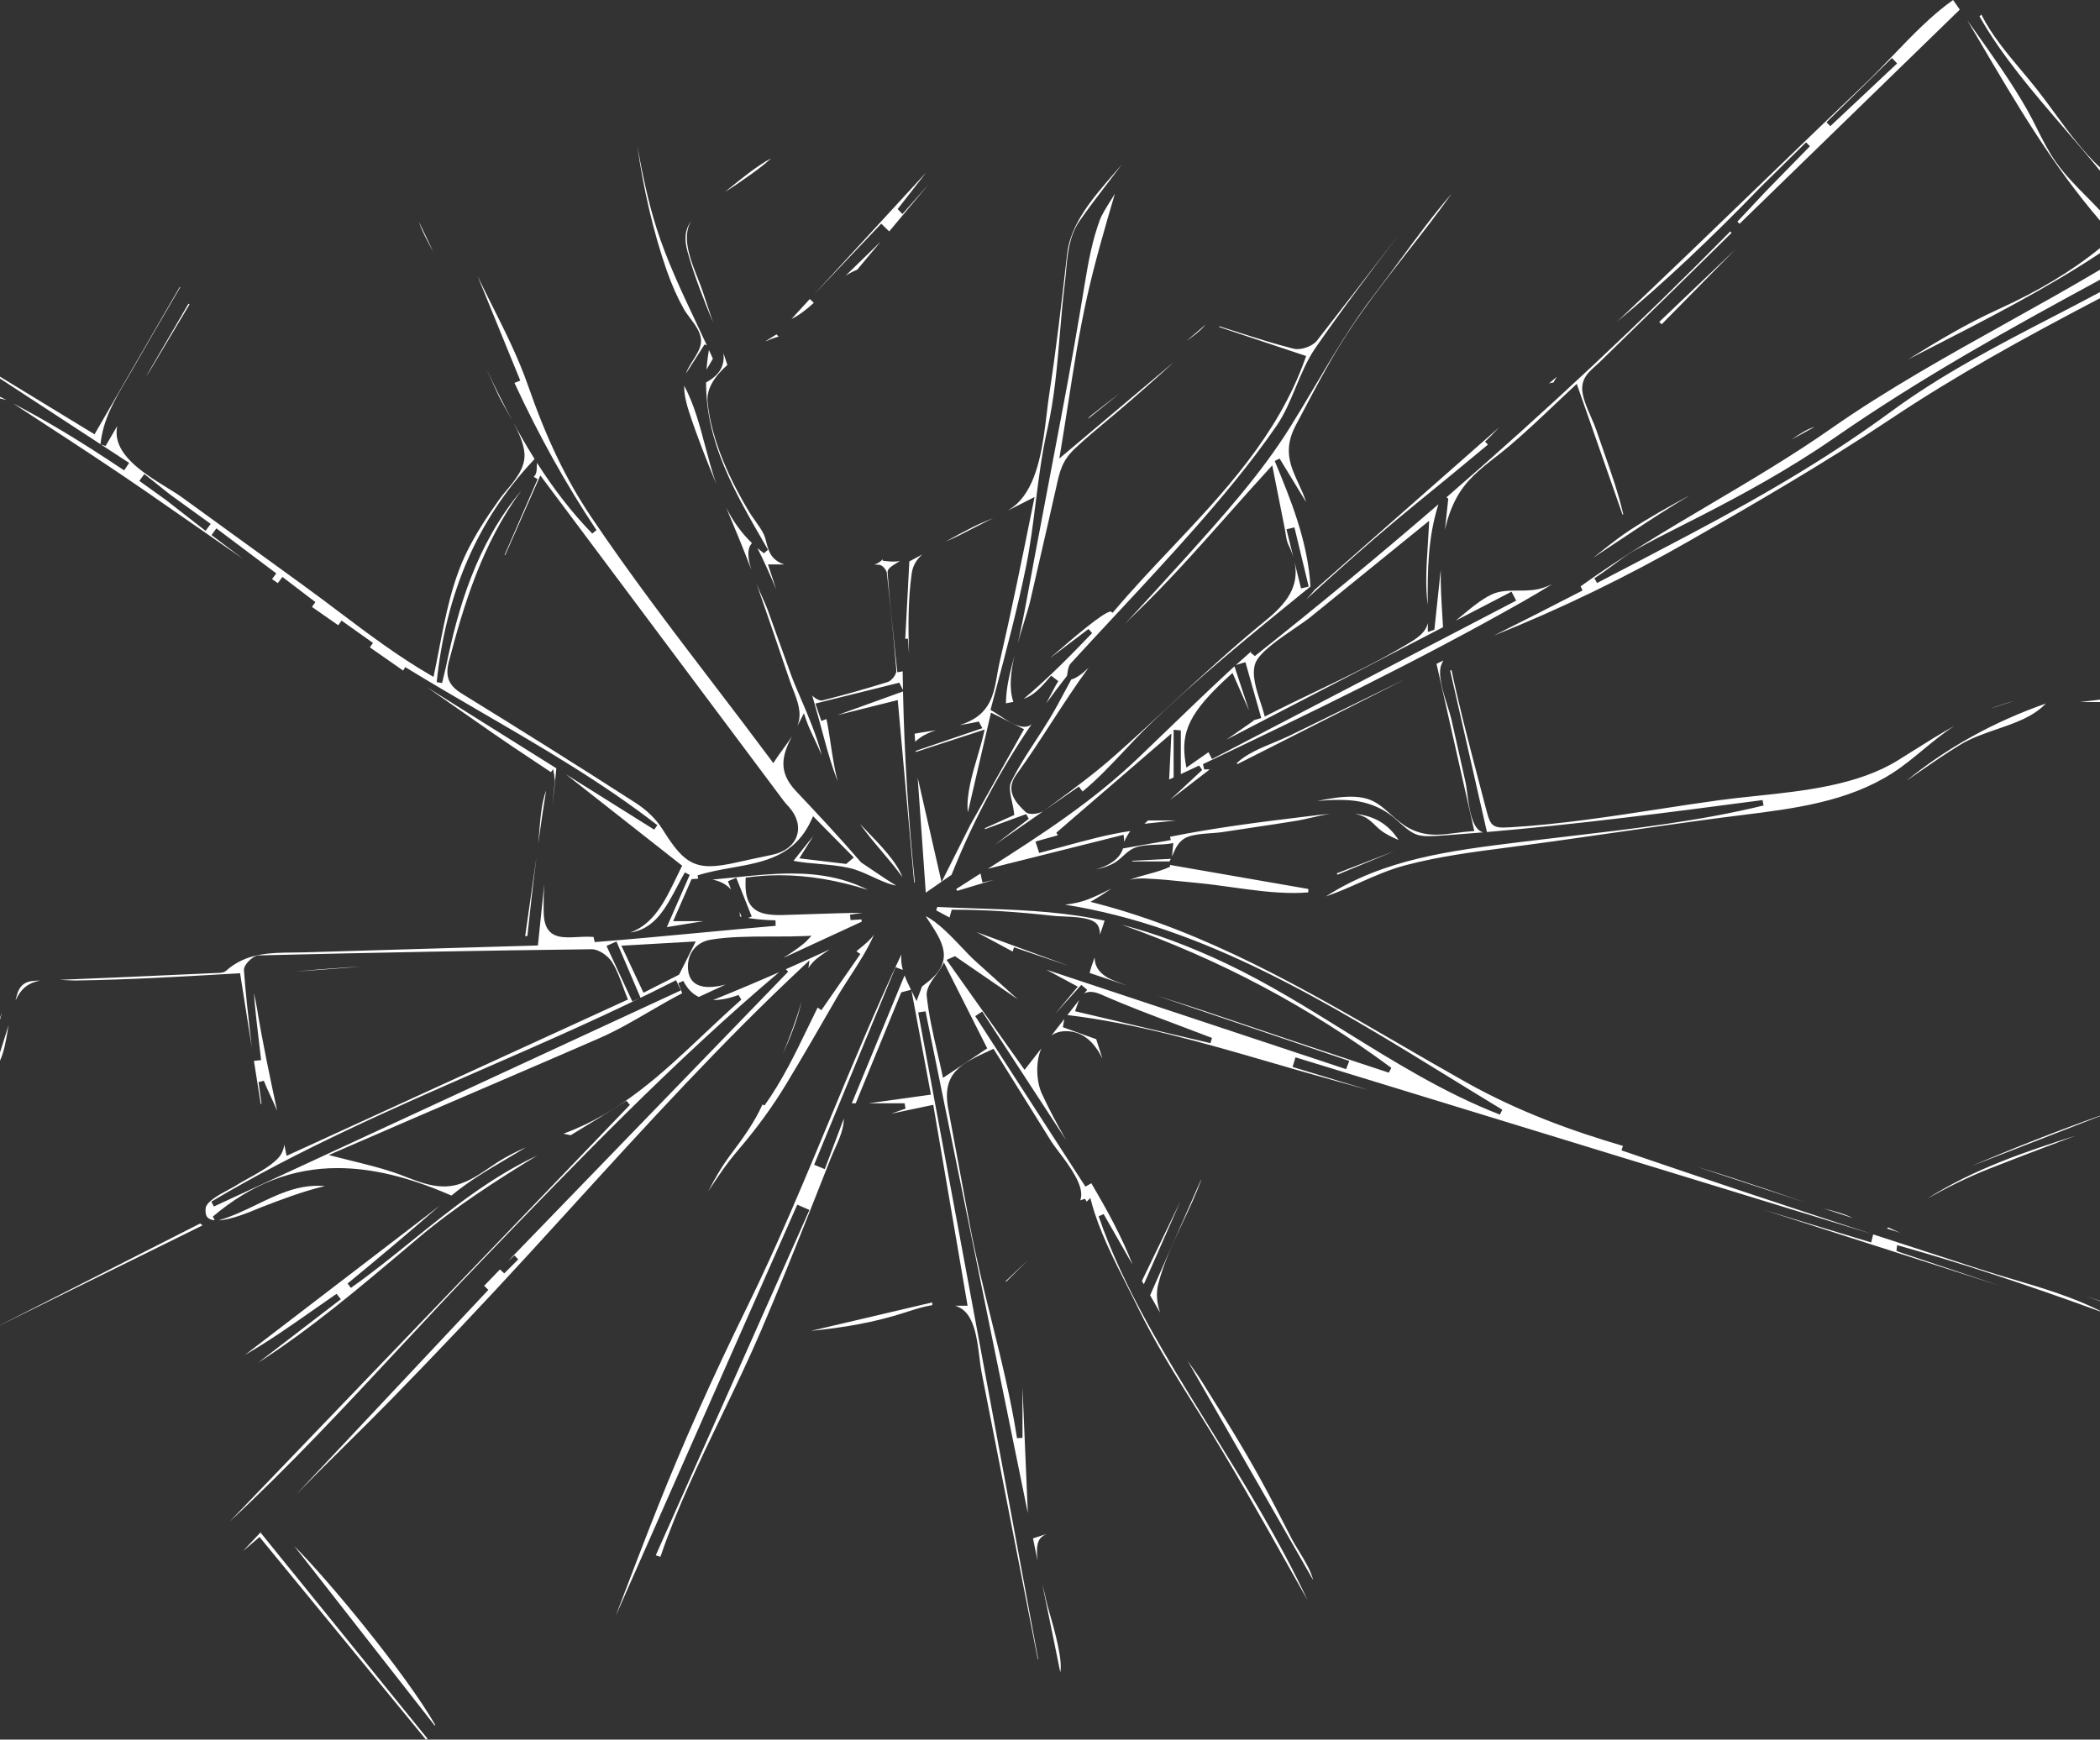 <?xml version="1.0" encoding="UTF-8" standalone="no"?><svg xmlns="http://www.w3.org/2000/svg" xmlns:xlink="http://www.w3.org/1999/xlink" data-name="AW" fill="#ffffff" height="414.3" preserveAspectRatio="xMidYMid meet" version="1" viewBox="0.0 -0.0 500.0 414.3" width="500" zoomAndPan="magnify"><rect x="0.0" y="-0.0" width="500.0" height="414.3" fill="#333333" stroke="none"/><g id="change1_1"><path d="m61.796,366.049l-3.96,3.376,4.703-5.008c-.048.055-.509.578-.509.578l39.749,49.079-.335.274-39.648-48.298Zm8.257,2.145c8.257,8.222,26.711,30.631,33.579,42.626l-.15.12-33.429-42.746Zm178.117,9.078c.041.162.082.324.122.485.292,1.16.568,2.255.791,3.334.154.744.483,1.898.899,3.358,1.059,3.716,3.08,10.803,2.465,13.803l-4.278-20.981Zm-1.084,17.887c-2.166-10.969-4.305-21.943-6.445-32.917-2.262-11.605-4.602-23.605-6.935-35.4-.196-.989-.345-2.206-.502-3.493-.522-4.266-1.172-9.575-4.191-11.617-.472-.319-1.006-.572-1.597-.759h2.963l-8.177-47.847-10.023,2.116,3.424-1.216-.219-1.268h-8.524l14.79-2.06-4.626-24.747c.18.365.36.728.534,1.093l.659,1.382,1.315-3.486,1.462-1.153c6.367-5.024,3.333-9.627.12-14.501-.238-.361-.479-.727-.719-1.097,2.806,1.332,6.142,4.847,8.691,7.533,1.135,1.196,2.207,2.327,3.083,3.115,3.393,3.055,6.784,6.114,10.175,9.172l-14.973-10.289-1.998.891,18.571,26.181,3.982-5.091c-1.453,3.379-1.138,8.003.143,10.786,1.727,3.753,3.711,7.437,5.769,11.048l-19.983-30.629-1.657,1.102,26.239,40.6,1.409-.806c3.645,6.232,7.219,12.65,9.832,19.417l-6.912-12.074-1.184.536c5.858,17.075,15.911,33.308,26.555,50.494,8.107,13.092,16.436,26.541,23.175,40.902-1.522-2.694-3.03-5.377-4.515-8.021-6.766-12.043-13.764-24.495-21.252-36.446l-.751-1.197c-4.845-7.726-9.854-15.716-13.92-24.109-.863-1.782-1.79-3.619-2.687-5.395-3.196-6.332-6.499-12.88-8.299-19.502l-.294-1.084-.86.857-.396-.67-1.137.363c.041-.106.076-.215.108-.328.868-3.179-2.696-7.892-5.297-11.334-.732-.969-1.365-1.806-1.734-2.4-2.815-4.536-5.642-9.064-8.469-13.593-1.654-2.648-5.263-8.435-5.263-8.435l-1.144.53c-6.508,3.013-11.21,5.191-9.64,13.708.848,4.605,1.706,9.209,2.564,13.813.829,4.449,1.657,8.898,2.478,13.348,1.443,7.823,3.387,15.68,5.267,23.278,2.267,9.16,4.611,18.632,6.079,28.071l1.298-.1v-12.051l1.273,29.961-24.359-119.478-1.742.267,28.564,154.011-.095.018Zm-22.935-164.849c-.314.558-.764,1.168-1.239,1.815-1.146,1.558-2.445,3.323-2.265,5.049.485,4.618,1.537,9.172,2.554,13.575.4,1.73.778,3.364,1.126,5.013l.2.944,10.526-7.027-10.301-20.435-.6,1.066Zm-77.046,153.201c3.059-8.037,6.206-16.305,9.413-24.39,6.005-15.142,12.983-30.773,21.333-47.787,7.257-14.787,13.669-30.205,19.869-45.116,5.344-12.852,10.832-26.05,16.892-38.911-.003.025-.004.05-.007.076-.113,1.267.04,2.463.347,3.612l-1.716-.646-19.394,47.042,2.53,1.055,4.542-12.054c-.003,2.445-1.093,4.883-2.153,7.25-.357.799-.727,1.624-1.047,2.436l-1.634,4.142c-1.249,3.169-2.498,6.337-3.755,9.502-3.178,8.008-6.981,17.495-11.1,27.137-2.899,6.786-6.204,13.646-9.401,20.28-5.192,10.775-10.561,21.917-14.446,33.238l-.137.398-1.101-.363,36.582-82.251-2.897-1.259-43.271,98.052.55-1.444Zm135.668-59.414c.131.184.261.365.389.546,1.061,1.485,2.063,2.888,2.844,4.139l.578.925c4.63,7.41,9.417,15.072,13.688,22.854,2.551,4.647,4.958,9.36,7.285,13.918.41.803.991,1.749,1.605,2.75,1.354,2.206,2.948,4.801,3.494,7.072l-29.885-52.204Zm-36.823,42.284l3.206-1.04c-1.791.837-2.403,1.91-2.236,5.066.023.423.061.848.111,1.277l-1.081-5.304Zm-95.981-103.236l-.825-1.001c-4.433,2.857-8.98,5.624-13.267,8.218l-1.712-.355c13.638-5.051,23.301-14.162,33.501-23.779,2.848-2.686,5.792-5.462,8.836-8.151l-.651-1.103c-2.21.789-4.192,1.188-5.892,1.188-.058,0-.116,0-.173-.001,5.13-2.071,10.352-4.272,15.715-6.622-25.055,21.189-48.172,45.196-70.54,68.425l-.646.671c-6.434,6.682-12.871,13.595-19.095,20.28-12.986,13.947-26.319,28.267-40.552,41.48l95.303-99.249Zm-33.693,44.051l-.999-.975,3.766-3.892,1.022.943,3.326-3.329-.894-.95-1.572,1.392,66.738-68.966-.549-.59c3.426-1.513,6.911-3.088,10.466-4.73-.774.509-1.537,1.03-2.281,1.567-1.448,1.043-2.292,1.973-2.818,2.945.004-.027.254-1.891.254-1.891l-1.335,1.247c-19.439,18.158-37.538,38.027-55.039,57.243-3.491,3.832-6.984,7.668-10.496,11.499-10.568,11.531-21.526,23.116-32.57,34.432-3.51,3.597-7.498,7.542-11.355,11.357-3.846,3.805-7.764,7.68-11.364,11.361l45.702-48.663Zm-35.126,2.229l-1.01-1.286-.506.347c-1.789,1.226-3.564,2.47-5.338,3.713-5.141,3.603-10.409,7.294-15.957,10.473l46.386-35.544c-7.074,6.158-14.455,12.393-21.97,18.556l.789,1.039c5.006-3.522,9.859-7.446,14.553-11.24,9.136-7.385,18.529-14.977,29.794-20.28-9.72,5.939-19.505,12.222-28.368,19.705l-2.592,2.19c-11.729,9.916-22.938,19.392-35.508,27.479l19.726-15.151Zm140.79.761l.043.64c-2.194.362-4.366,1.068-6.086,1.627l-.271.088c-7.629,2.475-14.781,3.637-22.523,4.417l28.837-6.772ZM0,315.612l47.651-24.218.587.435L0,315.631v-.018Zm273.838-7.122l12.076-27.428.062.026c-1.213,3.331-2.805,6.71-4.347,9.984-2.274,4.827-4.626,9.819-5.884,14.866-.539,2.162-.279,4.421.459,6.684l-2.366-4.132Zm226.162,3.831c-17.937-6.533-33.074-11.487-47.568-15.573l-.735-.207-.161,1.349.495.233,23.838,7.995c-7.348-2.359-14.659-4.712-21.856-7.029-11.242-3.619-22.652-7.294-34.128-10.961l25.634,7.778.476-1.924,25.357,8.26c2.621.854,5.355,1.666,7.999,2.452,7.005,2.082,14.244,4.234,20.649,7.488v.137Zm-3.188-3.556c1.069.345,2.133.692,3.188,1.043v.076c-1.058-.372-2.121-.745-3.188-1.119Zm-224.93-3.693l9.159-18.961-8.702,19.758-.456-.797Zm-32.436.059l5.244-4.973-5.126,5.103-.118-.131Zm69.005-53.312l-.696,2.287,18.21,5.525c-3.317-.928-6.722-1.874-10.223-2.841-4.484-1.238-9.077-2.574-13.519-3.865-15.662-4.555-31.858-9.265-48.028-11.172l-.047-.006,2.809-3.592c-.22.467-.398.978-.574,1.484l-.425,1.193,32.233,7.609.385-1.244c-2.628-1.015-5.24-1.998-7.832-2.973-6.392-2.404-12.429-4.674-18.434-7.318-1.045-.46-1.909-.684-2.638-.684-.637,0-1.135.16-1.538.429l.723-.924-1.407-1.161-6.283,6.949,5.449-6.533-7.487-4.038,71.367,23.685.766-1.956-45.831-15.538c1.242.399,2.481.79,3.708,1.177,2.457.776,4.998,1.577,7.461,2.412,12.936,4.382,28.288,9.561,44.073,14.739l.592-1.145c-19.723-14.599-40.761-25.772-64.212-34.091,7.937,2.046,16.138,5.093,24.876,9.231,9.821,4.652,19.249,10.509,28.367,16.173,11.686,7.259,23.769,14.766,36.82,19.824l.574-1.167c-4.107-2.483-8.312-5.073-12.377-7.577-28.819-17.75-58.493-36.026-91.752-41.259,2.086-.226,3.867-.634,5.448-1.24,1.911-.732,3.791-1.674,5.612-2.592-.311.205-.626.418-.95.637-.823.557-1.675,1.133-2.679,1.729l-1.346.798,1.515.395c26.117,6.812,49.388,20.318,71.892,33.378,5.239,3.041,10.657,6.185,16.048,9.21,12.509,7.02,25.166,11.567,37.322,15.147l-.357,1.058.615.21c19.115,6.539,38.188,12.912,56.69,18.944l2.369.772-137.288-42.081Zm140.831,40.768c.102-.089.203-.176.305-.264.923.435,1.851.858,2.788,1.273-1.029-.337-2.061-.674-3.093-1.009Zm-397.199-1.947c3.323-.99,6.307-2.434,9.199-3.834,4.681-2.265,9.103-4.405,14.432-4.405.553,0,1.103.022,1.655.068-5.327,1.272-10.44,3.236-15.047,5.006-.259.099-.613.246-1.04.424-2.055.854-6.234,2.591-9.2,2.742Zm-.94-.012c-.801-.07-1.385-.305-1.737-.702-.408-.46-.555-1.197-.436-2.19.193-1.606,3.456-3.344,5.407-4.382.662-.353,1.233-.657,1.652-.924.97-.618,2.061-1.222,3.216-1.861,2.475-1.369,5.033-2.784,6.821-4.575.961-.963,1.457-2.122,1.621-3.401.131.629.553,2.687.553,2.687l81.275-37.238-.236-.579c-.347-.852-.665-1.716-.973-2.552-.754-2.047-1.467-3.981-2.563-5.744-.93-1.495-3.12-3.096-4.899-3.096-25.49.307-51.407.787-79.267,1.468-.856.021-1.859.797-2.513,1.516-.391.43-1.038,1.265-.984,2.025.383,5.339,1.001,10.745,1.599,15.972.092.806.185,1.613.276,2.42l-2.793-17.683-2.645.152c-11.851.683-24.106,1.39-36.195,1.572l-.294.003c-.84,0-1.718-.049-2.649-.101-.386-.021-.778-.043-1.172-.062,9.49-.371,19.043-.801,28.333-1.221l8.994-.404.29-.01c.688-.019,1.469-.04,1.993-.509,4.741-4.245,10.369-4.302,16.327-4.363.989-.01,1.979-.02,2.963-.051,13.303-.409,26.607-.795,39.432-1.167l15.535-.453s1.232-11.92,1.505-14.566c-.122,2.302-.173,4.59-.12,6.849.119,5.083,2.911,5.784,5.911,5.784.69,0,1.4-.037,2.151-.076.773-.04,1.573-.082,2.37-.082.51,0,.982.018,1.423.054l.288,1.233c8.634-.68,17.331-1.499,25.743-2.29,5.687-.535,11.568-1.089,17.338-1.59l-.041-1.303c-2.385-.055-4.544-.24-6.536-.561l.873-.357-3.679-9.233-1.981.846.755,1.979c-.087-.098-.176-.193-.268-.286-1.048-1.054-2.442-1.755-4.163-2.097,1.694-.154,3.37-.326,5.012-.494,4.79-.492,9.316-.956,13.813-.956,7.088,0,12.905,1.226,18.191,3.904-7.431-2.343-14.353-3.487-21.021-3.487-2.527,0-5.067.167-7.548.496l-.541.071-.025.546c-.145,3.13.367,5.194,1.61,6.496,1.254,1.314,3.178,1.874,6.431,1.874.27,0,.546-.004.831-.011,2.272-.058,4.542-.136,6.809-.215,3.983-.138,8.089-.279,12.15-.303-.979.145-1.97.289-2.969.43l.133,1.298s2.134-.143,2.582-.171l.075.548-18.698,8.64c2.707-1.676,4.808-3.236,5.633-4.117l1.097-1.17-1.603.072c-2.243.101-4.576.11-6.969.11h-1.441c-5.134,0-9.729.057-13.987.757-3.66.6-5.859,3.673-5.346,7.471.235,1.734,1.285,3.8,4.959,3.8,1.184,0,2.522-.215,3.943-.586l-6.385,2.95c-1.535-.723-2.746-1.979-3.689-3.82l-1.19.532.924,2.406c-2.676,1.381-5.306,2.913-7.855,4.398-3.795,2.211-7.719,4.497-11.785,6.272-6.031,2.633-12.403,5.39-20.66,8.941l-5.888,2.532c-11.875,5.105-24.154,10.383-36.209,15.631l-1.741.759,1.84.472c1.176.302,2.357.593,3.539.884,3.267.806,6.645,1.639,9.875,2.705,1.013.335,2.021.724,3.087,1.136,2.91,1.124,5.918,2.286,9.067,2.286.522,0,1.04-.033,1.542-.097,3.503-.451,6.422-2.436,9.245-4.354.689-.469,1.373-.933,2.058-1.37,2.172-1.385,4.397-2.487,6.691-3.499-1.537.945-3.083,1.854-4.604,2.749-4.432,2.607-9.002,5.295-13.142,8.741l-.793-.34c-9.722-4.173-18.33-6.202-26.314-6.202-10.8,0-20.516,3.778-29.703,11.55l.464.885Zm109.218-56.885c-14.712,7.494-30.11,14.218-45.002,20.719-21.743,9.494-44.226,19.311-65.039,31.726l.609,1.152,111.189-51.472-1.159-2.43-.598.304Zm-15.954-8.462l6.142,13.223,1.959-.871-5.724-13.405-2.377,1.054Zm3.543-.054l5.258,11.202,8.484-4.306,3.96-7.912-17.702,1.015Zm286.282,62.591c.249.066.514.135.792.206,1.675.432,4.305,1.11,6.035,2.039l-6.827-2.245Zm-30.167-9.921c6.017,1.804,11.651,3.668,16.266,5.227,3.149,1.064,6.293,2.143,9.436,3.225l-25.702-8.453Zm54.783,7.584c11.202-7.115,23.395-11.2,35.366-15.018-1.41.535-2.82,1.068-4.231,1.601-5.339,2.018-10.859,4.104-16.259,6.24-5.372,2.123-10.227,4.566-14.876,7.177Zm-290.211-1.747c1.52-3.013,3.269-6.023,5.482-8.966,2.928-3.897,5.538-7.524,7.434-11.739l.465.265c4.257-6.01,7.202-12.1,10.321-18.547.757-1.565,1.534-3.172,2.335-4.784l.894.617,9.281-13.374-.949-.653c.271-.228.555-.458.844-.693,1.227-.997,2.563-2.083,3.385-3.338-1.435,3.387-3.636,6.789-5.778,10.103-1.188,1.836-2.309,3.572-3.293,5.284-3.702,6.446-7.69,13.346-11.774,20.12-3.319,5.506-7.025,10.597-11.662,16.021-2.631,3.078-4.862,6.404-6.984,9.683Zm300.761-6.023c10.225-4.377,20.363-8.351,30.604-11.999v.098l-30.604,11.9Zm-403.406-13.143c-.523-1.269-1.104-2.522-1.654-3.707-.586-1.265-1.14-2.459-1.52-3.463l-1.258.319.701,5.17-.181.029-1.62-10.255,1.705-.19-.072-.648c-.163-1.462-.337-2.923-.511-4.384-.427-3.581-.866-7.269-1.119-10.926.046.219.096.449.148.69.185.857.417,1.924.623,3.191,1.318,8.063,3.049,16.173,4.723,24.016.011.053.022.106.034.158Zm136.819-1.808l12.563-30.449c.432,1.174.988,2.305,1.539,3.419l-2.329.602-10.837,26.429h-.938ZM0,250.687c.382-1.263.783-2.521,1.184-3.779.288-.906.58-1.821.866-2.743-.085.473-.166.947-.247,1.418-.415,2.427-.841,4.915-1.803,7.029v-1.925Zm262.48,1.404c-1.784-3.565-4.365-6.423-8.544-6.509h-.153c-1.293-.001-2.448.344-3.425,1.011l3.045-3.894-.34,1.941,7.941,2.856,1.476,4.594Zm-76.099-1.068c1.685-4.163,3.261-8.248,4.446-12.507-.925,4.269-2.586,8.434-4.446,12.507ZM0,242.386l.461-1.233-.461,1.673v-.439Zm3.82-4.636c.68-2.986,1.917-4.08,4.724-4.182.344-.012.688-.025,1.031-.038-1.761.321-3.507,1.077-4.752,2.793-.44.607-.809,1.258-1.123,1.94.04-.171.08-.342.119-.513Zm255.618-6.035l.147-.576c.138-.544.399-1.286.701-2.146.11-.316.224-.639.337-.968.028,2.216,1.159,4.157,4.732,5.575.99.393,1.99.771,2.997,1.137l-8.913-3.022Zm-189.294-.31c3.743-.377,7.725-.697,12.017-.966,1.304-.082,2.614-.159,3.925-.233-4.578.37-9.133.702-13.633,1.03l-2.309.169Zm171.289-5.794l-.331,1.008-8.598-4.635,21.984,8.053-13.055-4.426Zm-115.486-9.016c.601-4.223,1.202-8.446,1.809-12.669-.861,6.678-1.57,13.099-2.188,18.988l-.526.031.905-6.35Zm135.939,5.999c.017-.889-.136-1.68-.548-2.295-1.088-1.629-4.398-1.891-8.291-2.047-.833-.034-1.552-.062-2.058-.119-9.008-1.008-16.6-1.477-23.895-1.477h-.496l-.52,1.863-3.18-1.715.271-.803c2.93.14,5.917.238,8.811.333,9.344.307,19.007.624,28.234,2.367.925.175,1.852.363,2.782.565l-.075.248c-.288.953-.612,1.873-.925,2.761-.037.106-.075.213-.112.319Zm-111.829-.504c5.641-2.033,8.29-7.522,11.06-13.261.349-.724.702-1.454,1.063-2.183l.235-.476-27.668-21.759,21.019,13.18.747-1.068c-13.019-10.122-27.609-18.603-41.719-26.805-6.028-3.504-12.263-7.128-18.303-10.838l-.509.82c-2.64-1.843-5.279-3.686-7.918-5.53l.744-1.054-7.484-5.317-.789,1.112c-2.079-1.451-4.166-2.909-6.257-4.368l.813-1.152-7.849-5.992-1.087,1.476c-.461-.321-.92-.641-1.381-.963l1.007-1.349-14.261-10.728-1.146,1.6,7.473,5.65c-7.672-5.343-15.365-10.689-23.014-15.983-8.127-5.625-16.542-11.117-24.681-16.428-2.343-1.529-4.686-3.058-7.027-4.593,7.968,4.133,15.958,8.951,25.892,15.585l.544.363,1.184-1.782-6.721-4.393,1.12.362,2.774-4.765c-1.369,6.52,6.144,11.164,11.739,14.622,1.425.881,2.77,1.712,3.827,2.481,9.569,6.96,19.149,13.905,28.731,20.844,2.807,2.033,5.652,4.176,8.403,6.249,6.988,5.267,14.216,10.712,21.817,15.109l.782.452.184-.883c.402-1.919.78-3.882,1.147-5.781,1.535-7.952,3.122-16.176,6.807-23.506,1.83-3.642,4.138-7.354,7.482-12.036.518-.725,1.136-1.466,1.79-2.251,2.084-2.5,4.447-5.333,4.25-8.668-.138-2.352-1.318-4.977-2.673-7.501,1.617,2.984,3.301,5.901,5.079,8.737l-.576.62c-13.061,14.044-20.498,31.221-22.734,52.512l1.284.219c.215-.912.384-1.607.52-2.168.222-.922.36-1.487.477-2.056,2.793-13.501,7.125-28.807,17.898-41.648-9.396,12.676-13.835,27.636-17.261,40.691-.944,3.597-.106,5.741,2.989,7.649,15.076,9.289,28.651,17.827,41.499,26.103,2.631,1.695,4.871,3.888,6.308,6.177,3.929,6.261,6.37,8.878,11.318,8.879h.001c1.756,0,3.881-.316,7.104-1.058,1.675-.384,3.387-.743,5.043-1.091.937-.197,1.875-.393,2.81-.595,2.943-.634,5.05-2.296,5.78-4.559.711-2.202.014-4.689-1.912-6.824l-.235-.259c-.361-.396-.701-.769-1.002-1.172-17.457-23.344-34.91-46.692-51.807-69.298l-6.135-8.207-8.373,18.979-.129-.054,7.848-18.037-.928-.573c.049-.051.099-.103.149-.154.573-.591.579-1.531.585-2.287.002-.245.003-.477.025-.629l.035-.238c3.848,6.03,8.141,11.683,13.148,16.834l1.01-.818c-7.156-10.708-13.681-22.43-19.531-35.068l1.384-.553-10.176-24.907c1.14,2.381,2.319,4.732,3.479,7.045,3.075,6.133,6.256,12.476,8.54,19.04,4.448,12.785,9.092,22.446,15.059,31.327,9.142,13.607,19.319,26.94,29.161,39.834,4.5,5.894,9.152,11.99,13.629,18.012l.565.76.509-.798c.504-.789,1.111-1.618,1.755-2.495.731-.997,1.474-2.011,2.121-3.039-2.204,4.323-3.449,8.275,1.005,12.989,4.991,5.284,10.295,10.943,15.454,16.93l.059.068.075.05c.825.548,1.648,1.105,2.47,1.663,1.89,1.281,3.827,2.593,5.822,3.801-1.825-.326-3.691-1.187-5.643-2.086-1.791-.826-3.642-1.68-5.505-2.105-2.408-.551-4.872-.764-7.254-.971-2.009-.175-4.076-.354-6.082-.738l4.729-5.936-3.328,5.338,11.156,1.337,1.807-1.536-9.694-9.833-.393.862c-3.986,8.742-11.257,10.035-18.954,11.405-2.712.483-5.515.981-8.159,1.829l.15.774c-.388.016-.787.043-1.195.084l-.381.037-4.389,10.013h7.199l-8.702,1.409,5.452-12.434-1.165-.586c-.6,1.05-1.178,2.142-1.736,3.199-2.789,5.277-5.435,10.288-11.26,11.113ZM33.171,114.527l6.324,4.537,9.446,7.36,1.227-1.65-9.69-7.011-6.109-4.863-1.198,1.627Zm143.005,103.736v-.246h-.012c-.01-.279-.027-.553-.05-.821l.438,1.147c-.126-.026-.251-.053-.375-.08Zm139.544-4.786c13.894-8.933,29.667-10.882,46.294-12.936l.652-.081c3.587-.443,7.206-.866,10.844-1.29,15.425-1.801,31.376-3.662,46.391-7.341l-.242-1.281c-23.089,3.06-44.244,5.773-65.623,7.608l-8.759-38.466.335-.076c1.527,7.324,3.443,14.738,5.141,21.302.96,3.716,1.93,7.431,2.91,11.142l.112.424c.907,3.446,1.212,4.607,4.146,4.607.503,0,1.089-.029,1.814-.072,11.647-.694,23.537-2.52,35.035-4.287,4.716-.725,9.594-1.474,14.352-2.128,2.861-.394,5.821-.705,8.955-1.035,11.387-1.198,24.293-2.556,33.876-8.528,1.057-.659,2.1-1.316,3.132-1.966,3.551-2.236,6.94-4.369,10.362-6.259-2.703,1.722-5.159,3.755-7.549,5.732-2.316,1.916-4.711,3.897-7.283,5.552-10.733,6.9-23.598,8.497-36.039,10.042-1.62.201-3.234.401-4.839.613-8.128,1.07-16.377,2.258-24.353,3.407-8.591,1.238-17.475,2.518-26.228,3.652l-.226.03c-8.046,1.042-16.367,2.12-24.373,4.242-3.776,1.001-7.412,2.61-10.927,4.167-2.58,1.142-5.22,2.311-7.908,3.229Zm-7.762-.803c-4.801,0-9.795-.694-14.625-1.364-2.57-.357-5.227-.726-7.783-.977-.899-.089-1.801-.182-2.704-.274-3.378-.348-6.872-.708-10.314-.84-.213-.008-.421-.012-.623-.012-1.109,0-2.063.119-2.924.331,1.355-.534,2.818-.931,4.241-1.317,1.84-.499,3.742-1.015,5.399-1.827l-.095-.409,32.988,5.736-.035.817c-1.12.091-2.303.136-3.525.136Zm-89.458-27.455l5.661,24.786-3.736,2.591-1.925-27.376Zm9.18,26.506c1.927-1.242,3.853-2.47,5.775-3.695l.468,2.155,2.71-.644-8.732,2.628-.221-.444Zm-13.932-44.995l-14.44,3.609,15.693-5.661c.328,15.229,1.259,30.211,2.821,45.465l-.166.016-3.908-43.428Zm17.324,29.636l.008.003,12.737-22.706-7.867-3.947-5.512,23.759c-.447-4.02,1.037-9.057,2.374-13.599.529-1.796,1.029-3.493,1.371-5.007l.252-1.12-16.368,5.336-.018-.261,15.85-5.399-.86-1.59-.484.111c-1.151.263-2.373.466-3.667.681-.122.02-.244.04-.367.061,1.788-.571,3.443-1.356,4.779-2.513,2.907-2.515,3.514-5.998,4.099-9.366.161-.925.328-1.882.54-2.798,2.858-12.349,5.367-24.66,8.117-38.319l.266-1.322-6.376,3.242c1.072-.662,2.068-1.435,2.928-2.391,4.458-4.959,5.515-13.78,6.365-20.868.2-1.671.389-3.25.609-4.665,1.655-10.697,2.905-21.616,4.114-32.175l.119-1.042c.829-7.239,6.143-13.363,11.282-19.286.585-.674,1.158-1.334,1.715-1.986l-.107.143c-1.067,1.424-2.151,2.839-3.236,4.255-2.23,2.912-4.537,5.923-6.666,8.982-2.486,3.574-2.868,7.79-3.237,11.867-.092,1.022-.188,2.079-.316,3.11-.495,3.994-.841,8.097-1.176,12.065-.632,7.49-1.286,15.234-2.962,22.593-1.335,5.859-2.079,11.807-2.798,17.558-.621,4.964-1.263,10.097-2.282,15.13-2.021,9.985-4.685,19.974-7.26,29.634l-1.212,4.554.453.244c.41.221.954.582,1.584,1,1.854,1.229,4.161,2.759,6.016,2.759h0c.411,0,.788-.076,1.121-.225.201-.091.405-.219.611-.381-7.515,11.072-13.646,22.53-18.595,34.721l-.461,1.135-2.316,1.606,6.831-13.584Zm-16.218,12.524c-1.553-2.168-3.257-4.183-4.92-6.148-1.766-2.088-3.583-4.236-5.2-6.55.553.591,1.167,1.226,1.801,1.882,3.054,3.157,7.003,7.239,8.319,10.816Zm103.424-.893l13.752-5.312-13.606,5.633-.146-.321Zm-57.494-.89c2.315-.665,4.322-1.646,5.562-3.142.479-.578.826-1.213,1.041-1.901l11.385-1.995-.196-.784c10.593-2.132,21.436-3.508,31.648-4.737l1.325-.162c1.78-.219,3.501-.43,5.17-.564-1.501.229-3.002.573-4.475.911-1.264.29-2.459.564-3.59.75-3.391.556-6.851,1.07-10.195,1.568-2.502.372-5.004.744-7.502,1.136-.638.1-1.507.163-2.427.229-2.431.175-5.187.374-6.661,1.362-1.403.941-1.993,2.293-2.563,3.601-.089.204-.179.411-.273.616l.328-3.206-.84.135c-.994.161-2.124.207-3.216.252-1.451.06-2.953.122-4.257.447-1.646.411-2.679,1.356-3.677,2.271-.552.505-1.123,1.028-1.8,1.457-1.188.753-2.787,1.339-4.787,1.755Zm-25.565-.201c12.795-8.157,24.888-15.973,35.867-26.471,2.269-2.169,4.528-4.347,6.786-6.526,4.674-4.507,9.507-9.168,14.348-13.663.559-.519,1.127-1.039,1.699-1.558l3.493,10.572-3.962-8.998-.671.613c-9.459,8.634-11.81,13.329-10.481,20.929l.177,1.009,5.253-3.665.85,1.625,72.421-37.732-1.116-2.129-13.279,6.895c.449-.365.91-.748,1.382-1.14,2.665-2.213,5.684-4.72,8.296-5.515,1.503-.458,3.069-.495,4.813-.495h.582c2.146,0,4.086-.059,6.091-.794.596-.219,1.182-.46,1.76-.721-2.294,1.42-4.611,2.805-6.953,4.132-25.099,14.228-51.385,26.928-76.158,38.716l.28,1.242h1.347l-9.506,7.32,7.691-7.165-.722-1.069-4.359,2.039v-10.406l-1.716-.153v11.361l-1.063.497.534-10.963-27.389,23.61.345.629-5.318,1.488.879,2.717.595-.153c1.791-.462,3.582-.951,5.375-1.441,5.129-1.4,10.418-2.844,15.725-3.627-.554.813-1.095,1.661-1.476,2.624.011-.321,0-.65-.037-.987l-.08-.746-32.304,8.097Zm43.119-1.75h-8.749l-.009-.15,9.195-.471c-.093.185-.191.367-.296.544l-.114.193-.027-.115Zm-33.393-10.139l-.621-1.131-9.773,3.574-.084-.212,7.021-3.148-.051-.472c-.096-.891-.296-1.811-.49-2.701-.397-1.82-.771-3.538-.218-4.679,1.662-3.429,3.809-6.718,5.884-9.898,1.109-1.698,2.254-3.453,3.32-5.219,1.302-2.157,2.505-4.413,3.669-6.594.482-.903.963-1.806,1.453-2.705,1.269-.342,2.678-1.392,4.119-2.795-3.136,4.279-6.007,8.7-8.83,13.048-2.682,4.13-5.455,8.4-8.393,12.45-2.877,3.966.316,7.011,2.223,8.831.333.317.868.477,1.592.477.801,0,1.961-.222,2.724-.708l-11.547,8.007,8.002-6.125Zm-116.798,5.94c.09-.881.164-1.813.242-2.777.27-3.366.564-7.052,1.64-9.941-.698,4.28-1.321,8.54-1.882,12.718Zm204.725-.989l.015.036c-1.46-.646-2.84-1.261-4.159-2.279-.462-.356-.873-.756-1.31-1.179-.809-.785-1.645-1.597-2.81-2.108-.619-.272-1.272-.479-1.968-.625,4.642.506,7.884,2.457,10.342,6.207l-.11-.052Zm7.232-.817c-3.018,0-4.134-.738-7.602-3.891-3.133-2.849-7.012-4.426-11.529-4.688-.76-.045-1.552-.067-2.351-.067-1.663,0-3.335.097-5.007.256,2.671-.523,5.406-1.02,7.985-1.02,1.437,0,2.679.154,3.797.469,2.256.636,3.957,2.151,5.759,3.756,1.369,1.219,2.784,2.478,4.484,3.354,1.952,1.005,3.953,1.472,6.297,1.472,1.574,0,3.107-.203,4.73-.417,1.16-.153,2.358-.311,3.594-.393l.762-.051-8.993-39.832c.544-.267,1.087-.533,1.631-.8-.221.355-.405.746-.547,1.179-.782,2.381.509,6.449,1.545,9.718.367,1.158.714,2.251.898,3.061.959,4.21,1.9,8.422,2.841,12.635l.561,2.508c.116.521.222,1.345.346,2.299.479,3.705,1.135,8.78,3.757,9.521l.052.015c-2.944.249-5.896.481-8.855.696-1.634.118-3.045.221-4.154.221Zm-66.769-3.749h6.633l-7.48.789.847-.789Zm-22.704-3.84c4.895-3.61,9.956-7.344,14.588-11.433,4.576-4.04,9.134-8.255,13.541-12.331,7.278-6.731,14.805-13.69,22.602-20.035,4.952-4.029,8.026-8.065,6.889-13.787l1.52,6.169,1.822-.445-3.398-14.1-1.895.46,1.643,6.671c-.282-.963-.678-1.974-1.197-3.038-.356-.73-.49-1.599-.632-2.519-.058-.376-.116-.752-.189-1.119-.699-3.503-1.388-7.007-2.081-10.526l-.925-4.695-.872.952c-3.353,3.661-6.657,7.382-9.852,10.981-7.415,8.351-14.419,16.239-22.161,23.648-.741.709-1.465,1.432-2.172,2.166.127-.147.248-.283.363-.407,4.357-4.72,9.295-10.07,14.016-15.319l.341-.379c8.636-9.6,17.566-19.527,24.538-30.661,2.09-3.339,4.103-6.737,6.049-10.024,4.27-7.212,8.686-14.67,14.009-21.591,2.086-2.712,4.175-5.553,6.195-8.301,3.907-5.314,7.907-10.756,12.248-15.779-3.427,4.837-7.093,9.525-10.677,14.106-5.574,7.126-11.337,14.495-16.139,22.342-2.88,4.705-5.588,9.831-8.207,14.789-.695,1.315-1.385,2.62-2.07,3.904-3.096,5.799-1.283,9.73.637,13.892.651,1.411,1.314,2.85,1.803,4.408l-6.299-10.36-1.161.589c3.7,8.941,7.892,19.07,8.514,29.954l-.036-.037-1.701,1.38c-12.454,10.107-25.332,20.558-36.981,31.905-1.963,1.913-3.857,3.929-5.689,5.879-3.096,3.296-6.289,6.695-9.868,9.634l-.873-1.184-8.206,5.689,1.961-1.448Zm-118.539-5.375c.041-.404-.032-.791-.097-1.133-.018-.1-.038-.2-.054-.3l.055-.283-.105-.076-.161-1.197-.572.69c-1.334-.893-2.672-1.781-4.01-2.669-3.2-2.125-6.51-4.323-9.712-6.553-5.27-3.67-10.538-7.345-15.805-11.021l30.826,19.33-.076.859c-.236,2.668-.552,5.42-.881,8.14.198-1.93.395-3.858.592-5.786Zm67.364-.071c-1.216-3.134-2.225-6.489-3.213-10.172-.917-3.418-1.866-6.871-2.865-10.33.566.653,1.523,1.216,2.216,1.216.105,0,.205-.012.299-.036,5.097-1.284,10.29-2.75,15.433-4.355.945-.295,2.172-1.776,2.086-2.83-.545-6.681-1.238-13.802-2.248-23.09-.089-.831-1.112-2.021-1.947-2.03-.337-.004-.673-.007-1.01-.01.908-.353,1.529-.792,1.953-1.289v.34l.568.074c.752.099,1.401.147,1.986.147.575,0,1.092-.048,1.553-.147-.209.131-.416.258-.613.378-1.386.848-2.387,1.46-2.323,2.349.424,6.031,1.08,12.143,1.713,18.053.18,1.675.36,3.351.535,5.027l.073.705,1.265-.235c.02,1.487.045,2.969.076,4.449l-.869-1.742-19.983,4.96,1.409,4.146,1.223-.441.071.346c.363,1.759.647,3.646.949,5.645.436,2.89.899,5.96,1.661,8.873Zm254.4-.135c9.793-7.958,20.748-14.026,33.233-18.425-2.953,3.13-7.193,4.587-11.644,6.116-3.002,1.031-6.105,2.097-8.773,3.728-3.546,2.169-7.016,4.57-10.372,6.893-.808.559-1.624,1.123-2.445,1.687Zm-159.397-4.228c2.216-2.151,5.59-3.554,8.859-4.913,1.356-.564,2.637-1.096,3.818-1.674,0,0,23.101-11.295,27.619-13.506l-40.144,20.333-.152-.24Zm-98.825-1.907c-.497-1.233-1.067-2.431-1.632-3.616-.755-1.585-1.536-3.225-2.099-4.885l-.5-1.475-.701,1.391c-.298.593-.604,1.172-.905,1.738.068-.165.131-.33.189-.496.98-2.804-.116-5.613-1.175-8.329-.258-.66-.524-1.342-.748-1.998l-1.405-4.133c-2.004-5.898-4.076-11.995-6.172-17.975-.118-.337-.237-.674-.358-1.011.456,1.114.962,2.27,1.487,3.443.494,1.104.92,2.058,1.149,2.693l.513,1.425c1.666,4.626,3.333,9.252,4.987,13.882.578,1.615,1.441,3.626,2.355,5.756,1.768,4.122,3.888,9.061,5.017,13.59Zm22.131-5.101l.043-.008c1.081-.22,2.269-.397,3.526-.585.5-.075,1.01-.15,1.523-.231-1.869.591-3.6,1.429-4.957,2.731l-.135-1.907Zm80.706-3.09l-.043-.098,1.871-.548-3.771-13.306-2.269.68c1.233-1.114,2.486-2.223,3.718-3.312-.068.127-.133.256-.192.384l.998.785c15.208-12.074,29.74-24.09,43.695-36.134-2.527,7.973-2.604,15.794-2.548,23.991,0-.001,0-.003,0-.004-.61-4.627-.294-9.462.012-14.138.098-1.494.196-2.985.265-4.467l.068-1.455-6.647,5.389c-7.236,5.867-14.473,11.733-21.7,17.611-.792.643-2.035,1.492-3.475,2.473-3.855,2.628-8.652,5.9-9.583,8.508-.94,2.635.284,6.353,1.268,9.34.302.915.586,1.78.779,2.519l.205.786.723-.37c3.751-1.918,7.67-3.799,11.459-5.617,7.553-3.625,15.362-7.372,22.523-11.725,2.536-1.541,3.72-2.81,4.131-4.559.002.403.003,2.138.003,2.138l1.559-.555,1.511-14.286c-.061,3.656.161,7.306.37,10.776.05.813.171,2.921.171,2.921l-51.533,26.758,6.431-4.486Zm175.486-2.891c1.797-.698,3.642-1.307,5.558-1.809-1.842.567-3.707,1.146-5.558,1.809Zm-224.861-1.242c.41-.752.829-1.552,1.257-2.38.533-1.029.993-1.918,1.307-2.413l.321-.504-1.714-1.311-.402.47c-2.441,2.861-3.876,4.208-6.126,5.066,6.151-5.195,11.606-10.787,16.283-15.675l-.866-.971-8.932,6.767-.017-.022c.431-.365,1.015-.871,1.696-1.462,2.973-2.577,10.851-9.407,12.573-9.458l.435.317.393-.465c4.301-5.097,8.981-10.054,13.507-14.848,12.507-13.247,25.441-26.946,31.952-45.219l.223-.628-20.728-6.914.07-.163c1.425.446,2.847.901,4.27,1.356,4.359,1.395,8.866,2.837,13.379,3.976.272.068.576.103.905.103,1.712,0,3.817-.913,4.693-2.036,6.483-8.309,12.987-16.754,19.397-25.113-6.613,8.706-13.451,17.709-19.766,26.856-1.984,2.874-3.364,6.19-4.699,9.398-1.302,3.128-2.648,6.362-4.537,9.112-6.36,9.263-13.753,17.928-19.482,24.443-6.086,6.92-12.478,13.783-18.66,20.42-3.578,3.841-7.278,7.814-10.879,11.755-.539.59-.661,1.418-.779,2.219-.041.274-.079.535-.133.773-1.705,2.172-3.352,4.356-4.941,6.552Zm-9.59-.021c.034-3.885.999-7.483,2.016-11.278.02-.075.04-.15.061-.226-.953,4.038-1.388,7.981-.309,11.159-.539.118-1.125.231-1.768.345Zm255.717-.298l4.779-.571v.571h-4.779Zm-279.05-15.09l-.637.022.974-18.437.708-.372c.799-.419,1.599-.849,2.396-1.283-1.311,1.123-2.265,2.557-2.547,4.55-.86,6.104-.854,12.623-.641,19.116l-.253-3.596Zm26.152,1.036c.159-.641.312-1.287.454-1.937.936-4.294,1.741-8.695,2.52-12.95.354-1.938.709-3.874,1.076-5.806.991-5.214,1.977-10.429,2.963-15.643,1.209-6.391,2.417-12.782,3.635-19.17,1.812-9.507,3.589-19.598,5.432-30.849.766-4.672,1.712-9.643,3.43-14.332.493-1.344,1.573-3.061,2.717-4.878.296-.47.593-.943.884-1.414-.004.015-.009.029-.013.045-2.345,7.997-4.77,16.266-6.615,24.55-1.876,8.423-3.217,17.082-4.514,25.456-.571,3.685-1.161,7.496-1.788,11.232l-.294,1.752,27.292-23.003c-4.402,4.068-8.941,8.074-13.75,12.141-.76.643-1.524,1.282-2.29,1.921-2.498,2.089-5.08,4.249-7.489,6.518-3.085,2.906-3.63,5.362-4.456,9.078l-.121.543c-1.149,5.133-2.349,10.346-3.51,15.388-.834,3.624-1.669,7.249-2.492,10.875-.389,1.715-1.019,3.742-1.686,5.888-.465,1.497-.945,3.043-1.384,4.596Zm113.33-1.771c6.602-3.294,13.579-6.841,21.135-10.743l-.453-.994c9.949-7.176,20.64-13.502,31.004-19.636,9.534-5.642,19.393-11.476,28.656-17.956,13.234-9.257,27.772-17.357,41.832-25.19,7.324-4.081,14.887-8.294,22.172-12.621v2.379c-21.573,11.69-42.643,23.379-63.227,37.658-10.859,7.534-22.028,13.551-31.52,18.443-1.574.811-3.159,1.61-4.743,2.41-3.756,1.894-7.639,3.853-11.355,5.965-1.627.925-3.276,2.146-5.021,3.44-1.474,1.093-2.998,2.222-4.535,3.18l.646,1.133c6.504-3.373,13.611-7.097,21.727-11.381,20.429-10.787,34.951-19.653,48.56-29.646,11.825-8.683,25.128-15.576,37.993-22.242,3.774-1.955,7.666-3.972,11.476-6.01v1.451c-18.766,9.83-34.421,18.487-49.718,28.689-15.799,10.538-32.376,20.148-48.001,29.089-15.254,8.729-30.55,16.139-46.626,22.583Zm-44.633-8.628c.639-.695,1.264-1.399,1.873-2.114l-.031-.032,11.194-9.861c10.954-9.65,21.906-19.299,32.863-28.945-.11.114-.22.229-.33.344-1.13,1.183-2.023,2.117-2.522,2.578l-.487.449.685.722c-5.82,4.864-11.591,9.587-17.182,14.138-6.079,4.947-12.354,10.339-19.75,16.971-2.112,1.893-4.226,3.828-6.312,5.75Zm-126.213-2.366c-1.388-3.378-2.873-6.678-4.474-9.861.498.426,1.017.841,1.56,1.247l.956-.85-.739-1.278c-7.213-12.483-14.031-24.28-14-38.57,3.572-1.917,4.438-4.332,4.125-6.986.231.688.945,2.836.945,2.836-2.934,2.587-5.007,5.632-4.722,8.711.889,9.575,5.835,19.5,9.827,26.14.441.733.975,1.485,1.492,2.212.769,1.083,1.566,2.204,2.077,3.291.264.56.439,1.234.625,1.947.297,1.138.604,2.315,1.322,3.231.82,1.047,1.856,1.639,2.938,1.97h-3.893s1.958,5.959,1.958,5.959Zm-5.907-4.655c-1.896-5.029-3.974-9.995-6.003-14.836,1.525,3.027,3.479,5.887,6.135,8.45l-.208.266c-.987,1.269-.757,3.46.075,6.119Zm200.374-2.854c.675-.525,1.346-1.056,2.012-1.582,2.217-1.753,4.509-3.566,6.822-5.067,4.603-2.988,9.446-5.703,14.286-8.293-1.147.679-2.288,1.367-3.418,2.065-5.034,3.109-10.02,6.433-14.842,9.648-1.607,1.071-3.227,2.151-4.859,3.23Zm-154.134-3.888c2.19-1.212,4.427-2.43,6.67-3.556.998-.5,2.039-.94,3.141-1.405.507-.214,1.017-.43,1.525-.652-2.763,1.405-5.526,2.812-8.285,4.224-.903.463-1.895.891-2.855,1.304-.065.028-.13.057-.196.085Zm119.679-10.23l-.416-.318c24.068-20.858,46.422-41.817,67.562-63.326l.309.34c-9.851,9.743-20.132,19.822-31.413,30.794-.342.333-.691.646-1.031.95-1.532,1.375-2.979,2.673-3.117,5.024-.12,2.043,1.101,4.835,2.178,7.298.451,1.032.877,2.007,1.138,2.783.587,1.747,1.201,3.493,1.815,5.241,1.71,4.865,3.475,9.889,4.645,14.953l-.181.057-10.895-31.131-.731.681c-1.45,1.35-2.891,2.716-4.333,4.082-3.53,3.345-7.179,6.803-10.932,9.989-1.097.932-2.229,1.815-3.323,2.67-3.676,2.87-7.149,5.581-9.461,10.008-1.209,2.314-2.038,4.762-2.594,7.283l.781-7.378Zm-174.298-3.557c-2.325-5.627-4.599-11.376-6.489-17.189-.622-1.912-1.16-3.953-1.128-6.147,2.359,4.442,3.66,9.337,5.031,14.501.783,2.947,1.575,5.926,2.585,8.835ZM0,90.152v-.442l22.509,13.722,20.283-35.093.117.068-1.977,3.389c-3.069,5.26-6.243,10.698-9.32,16.076-.486.85-.978,1.685-1.466,2.514-2.894,4.915-5.628,9.558-6.213,15.41L0,90.152Zm426.846,14.336c1.678-1.139,3.398-2.307,5.202-2.819-1.81,1.01-3.635,2.007-5.457,2.992.084-.057.17-.115.255-.173Zm-304.82-4.239c-.432-.793-.876-1.574-1.309-2.331-.815-1.43-1.585-2.781-2.13-3.971-.898-1.96-1.826-3.996-2.809-6.16,2.007,4.256,4.067,8.419,6.247,12.462Zm137.001-.524c.254-.308.508-.59.792-.814,2.22-1.746,4.49-3.496,6.719-5.207-2.366,1.93-4.808,3.92-7.231,5.845-.091.072-.18.133-.28.177ZM1.587,95.29c-.367-.115-.745-.2-1.116-.282-.157-.035-.315-.07-.47-.108v-.407c.53.263,1.058.528,1.587.797Zm367.947-4.593c.368-.324.749-.641,1.135-.953l-.822,1.366c-.31.002-.66.082-1.047.233.244-.215.49-.431.734-.646ZM44.866,72.338l.258.15-2.86,4.792c-2.056,3.447-4.113,6.893-6.172,10.338-.405.678-.85,1.363-1.32,2.06l10.094-17.34Zm118.449,16.641c.344-1.029,1.015-2.093,1.666-3.126.899-1.428,1.75-2.777,1.91-4.168.251-2.179-1.244-4.16-2.564-5.907-.561-.743-1.091-1.445-1.474-2.125-1.581-2.809-2.942-5.877-4.161-9.381-3.067-8.815-5.464-19.067-6.953-29.495,1.189,6.516,2.535,13.129,4.562,19.502,2.425,7.625,5.877,14.946,9.216,22.027.919,1.949,1.858,3.94,2.777,5.941l-.538-.215-4.44,6.947Zm4.907-.953c.11-1.563.301-3.129.571-4.684.317.697.631,1.395.94,2.093l-1.511,2.591Zm286.096-2.431c7.008-4.338,13.746-8.423,21.381-11.888,9.62-4.365,17.585-9.154,24.301-14.615v1.2c-12.752,8.438-26.637,15.548-40.07,22.425-1.849.947-3.727,1.909-5.612,2.878Zm-269.442-5.961l.526.528c-.973.27-2.081.669-3.251,1.175l2.725-1.703Zm97.591,1.562c1.568-1.297,3.119-2.61,4.644-3.945-.904,1.068-1.989,2.049-3.259,2.951-.463.329-.925.66-1.385.994Zm112.594-4.528l18.048-17.198-17.474,17.767-.574-.569Zm-225.267.173c-2.243-5.45-4.47-11.063-6.082-16.848-.927-3.325-.504-5.49.838-7.356-.28.479-.503.971-.657,1.478-1.115,3.676.674,8.197,2.253,12.185.447,1.13.87,2.197,1.181,3.144.808,2.464,1.643,4.952,2.468,7.398Zm215.296-.293c11.699-11.068,23.482-22.433,36.212-34.738,6.76-6.534,14.752-14.244,22.772-21.884,2.208-2.103,4.359-4.347,6.636-6.722,4.547-4.744,9.244-9.643,14.313-13.204.526.764,1.058,1.53,1.594,2.294l-52.437,51.004-.513-.509,6.791-7.242,10.482-10.723-.925-.921-10.682,10.524c-12.241,12.674-23.368,23.123-34.243,32.123Zm49.792-47.435l.905.942,15.911-14.946-1.235-1.3-15.581,15.304Zm-242.066,42.103l.948.912c-1.696,1.532-3.405,2.911-5.32,3.845l4.372-4.757Zm27.645-30.077l-6.731,8.649,1.126,1.193,6.286-7.135-9.427,11.271-1.887-1.85-16.085,16.94,26.718-29.068Zm-10.768,16.397l-5.595,6.691c-.977.392-1.898.887-2.779,1.453l8.374-8.144Zm-106.885,1.813c-1.058-1.968-2.357-4.383-3.074-6.515,1.172,2.38,2.313,4.778,3.431,7.178-.117-.217-.236-.439-.356-.663Zm397.192-6.82c-11.404-13.288-19.904-27.779-28.888-43.092-.903-1.538-1.807-3.08-2.716-4.624.604.852,1.206,1.698,1.801,2.534,4.286,6.021,8.718,12.247,12.401,18.704.871,1.527,1.676,3.134,2.455,4.689,1.312,2.619,2.67,5.327,4.405,7.791,2.146,3.05,4.794,5.725,7.354,8.311,1.058,1.069,2.15,2.172,3.189,3.285v2.401Zm-326.137-7.827c3.124-2.534,6.331-5.134,9.704-6.983-1.909,1.822-4.057,3.317-6.294,4.873-.56.389-1.124.782-1.691,1.184-.702.498-1.579,1.054-2.507,1.642-.149.095-.3.19-.452.287.407-.328.819-.662,1.239-1.003Zm326.137-4.034c-2.745-3.395-5.699-6.826-8.567-10.157-7.301-8.481-14.847-17.247-20.127-26.622l.446-.416c2.411,4.818,6.046,9.154,9.566,13.354,1.239,1.477,2.519,3.005,3.697,4.5,1.417,1.799,2.783,3.665,4.229,5.641,3.317,4.532,6.745,9.216,10.756,12.91v.79Z"/></g></svg>